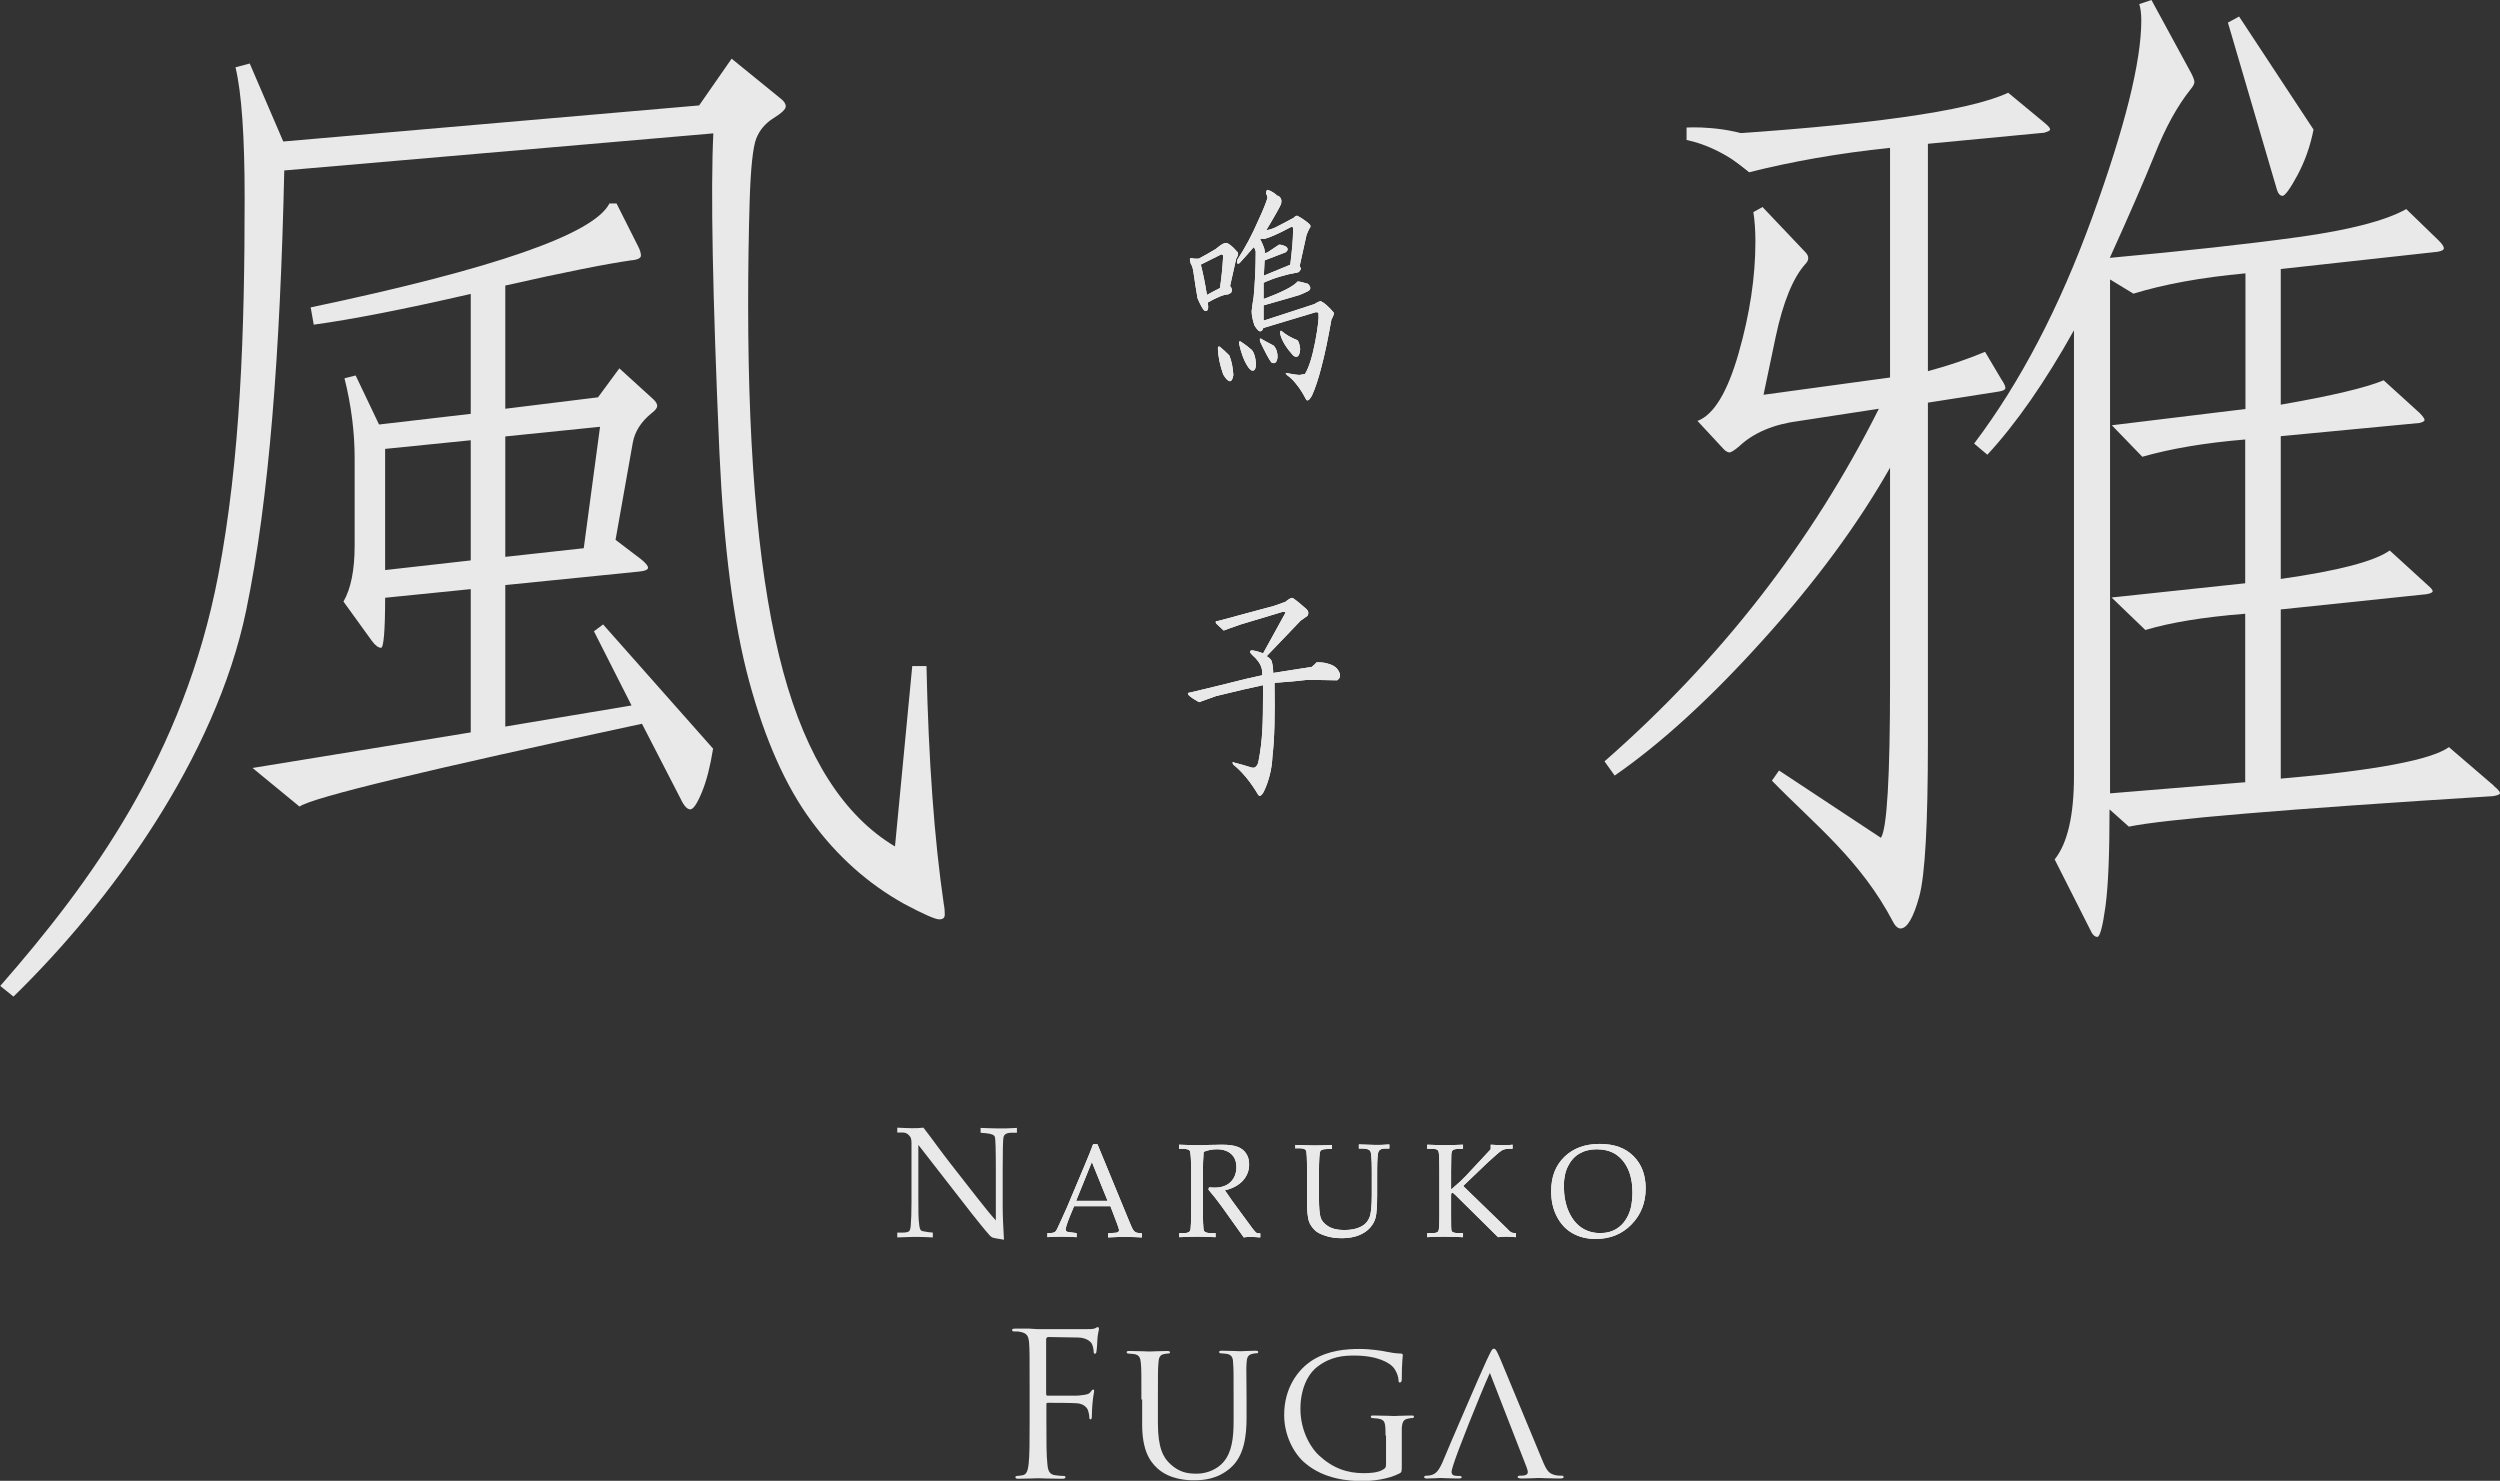 <?xml version="1.0" encoding="UTF-8"?>
<svg id="b" data-name="レイヤー 2" xmlns="http://www.w3.org/2000/svg" width="98.41" height="58.29" viewBox="0 0 98.41 58.29">
  <rect x="0" y="0" width="98.41" height="58.29" fill="#333333" stroke="none"/>
  <defs>
    <style>
      .d {
        fill: #e9e9e9;
      }

      .e {
        fill: #fff;
      }
    </style>
  </defs>
  <g id="c" data-name="レイヤー 1">
    <g>
      <g>
        <path class="d" d="m11.15,5.57l16.37-1.42,1.28-1.84,1.93,1.57c.13.1.2.2.2.31s-.16.26-.48.46c-.32.2-.55.47-.68.8-.13.33-.22,1.15-.26,2.45-.04,1.3-.06,2.67-.06,4.1,0,6.24.46,11.05,1.38,14.44.92,3.39,2.39,5.68,4.4,6.88l.68-7.1h.56c.08,3.71.31,6.83.68,9.36.03.15.04.29.04.42s-.07.19-.22.19-.61-.2-1.38-.61c-1.42-.79-2.64-1.88-3.65-3.26-1.02-1.38-1.83-3.22-2.45-5.5-.62-2.29-1-5.29-1.17-8.99-.27-6.19-.35-10.38-.24-12.58l-16.89,1.46c-.16,7.18-.6,12.97-1.5,17.32-1.21,5.82-5.36,11.5-9.16,15.2l-.52-.42c3.56-4.07,7.22-9.06,8.58-16.16.88-4.61,1.04-9.59,1.04-14.86,0-2.43-.12-4.14-.36-5.14l.56-.15,1.32,3.07Zm7.38,6c-2.65.61-4.71,1.01-6.18,1.21l-.12-.68c7.22-1.52,11.14-2.88,11.76-4.09h.28l.84,1.67c.08.15.12.28.12.38s-.13.17-.4.19c-.91.13-2.56.45-4.94.99v4.85l3.65-.45.84-1.14,1.33,1.21c.11.1.16.19.16.27s-.08.18-.24.3c-.4.33-.64.71-.72,1.14l-.68,3.83,1,.76c.19.15.28.27.28.34s-.12.13-.36.15l-5.26.53v5.57l4.97-.83-1.48-2.92.36-.27,4.33,4.89c-.11.68-.25,1.25-.44,1.71-.19.46-.34.68-.46.68s-.25-.14-.38-.42l-1.52-2.95c-8.48,1.82-12.98,2.9-13.48,3.26l-1.85-1.52,8.59-1.4v-5.64l-3.37.34c0,1.31-.06,1.97-.16,1.97s-.23-.09-.36-.27l-1.12-1.55c.29-.5.44-1.24.44-2.2v-3.45c0-1.01-.13-2.06-.4-3.14l.44-.11.92,1.93,3.61-.42v-4.7Zm0,5.76l-3.37.34v4.77l3.37-.38v-4.74Zm4.45,4.24l.64-4.77-3.73.38v4.74l3.09-.34Z"/>
        <g>
          <path class="d" d="m80.51,5.22l-4.62.44v8.95c.8-.21,1.55-.47,2.25-.76l.64,1.08c.11.16.16.27.16.34s-.08.11-.24.14l-2.81.44v13.36c0,3.21-.11,5.24-.34,6.08-.23.84-.48,1.26-.74,1.26-.08,0-.19-.07-.28-.24-1.29-2.47-3.12-3.87-4.78-5.58l.28-.4,4.01,2.65c.24-.35.36-2.39.36-6.14v-8.43c-1.26,2.22-2.92,4.48-5,6.78-2.07,2.3-4.02,4.08-5.84,5.34l-.4-.56c4.58-4.01,8.17-8.64,10.8-13.88l-3.13.48c-1.02.13-1.81.47-2.37,1-.19.16-.32.24-.38.24s-.14-.04-.22-.12l-1.04-1.12c.64-.24,1.18-1.13,1.62-2.67.44-1.54.66-3,.66-4.39,0-.45-.03-.84-.08-1.16l.36-.2,1.68,1.77c.08.08.12.16.12.24s-.04.16-.12.24c-.48.54-.87,1.49-1.16,2.85l-.48,2.29,4.98-.68V5.82c-2.03.21-3.88.54-5.54.96l-1.85-1.44c6.47-.4,10.49-.96,12.04-1.69l1.45,1.2c.13.11.2.19.2.24s-.07.09-.2.12Zm17.66,25.72c.16.13.24.23.24.28s-.09.09-.28.12c-8.16.51-12.94.91-14.33,1.2l-.76-.68c0,1.74-.05,3.01-.16,3.82-.11.8-.22,1.2-.32,1.2s-.2-.09-.28-.28l-1.4-2.77c.51-.64.76-1.74.76-3.29V13c-1.15,2.06-2.29,3.69-3.41,4.9l-.52-.44c1.82-2.41,3.37-5.38,4.65-8.91,1.28-3.53,1.93-6.11,1.93-7.75,0-.27-.03-.48-.08-.64l.48-.16,1.57,2.89c.08.16.12.27.12.34s-.05.17-.16.3c-.51.64-.98,1.49-1.4,2.55-.43,1.06-1.02,2.42-1.77,4.07,2.94-.27,5.42-.54,7.44-.82,2.02-.28,3.43-.65,4.23-1.1l1.28,1.24c.13.13.2.23.2.3s-.08.11-.24.14l-6.18.68v5.34c2.01-.35,3.36-.67,4.05-.96l1.41,1.28c.13.13.2.23.2.28s-.07.09-.2.12l-5.46.52v5.62c2.25-.32,3.68-.69,4.29-1.12l1.49,1.36c.13.11.2.19.2.24s-.08.09-.24.12l-5.74.6v6.66c3.72-.32,5.93-.74,6.62-1.24l1.77,1.52Zm-9.79-.16v-6.62c-1.66.13-2.97.35-3.93.64l-1.33-1.28,5.26-.56v-5.66c-1.58.13-2.93.36-4.05.68l-1.2-1.24,5.26-.64v-5.34c-1.74.16-3.21.43-4.41.8l-.92-.56v20.23l5.34-.44Zm2.69-25.68c-.13.67-.35,1.27-.64,1.81-.29.54-.49.8-.58.8s-.17-.08-.22-.24l-1.93-6.58.44-.24,2.93,4.45Z"/>
          <path class="d" d="m68.86,6.78s-1.04-.97-2.47-1.27v-.49s1.62-.1,2.9.49l-.44,1.27Z"/>
        </g>
      </g>
      <g>
        <path class="d" d="m40.53,54.56c0-1.22,0-1.44-.02-1.69-.02-.27-.08-.39-.34-.44-.06-.02-.2-.02-.27-.02-.03,0-.06-.02-.06-.05,0-.05.04-.06.12-.06.18,0,.39,0,.56,0l.32.02c.16,0,1.74,0,1.92,0,.15,0,.27,0,.34-.03.05-.02.08-.05.11-.05s.05.03.05.07c0,.05-.04.15-.06.37,0,.08-.02.42-.04.52,0,.04-.02.09-.06.09s-.05-.04-.05-.09c0-.06-.02-.2-.07-.3-.05-.1-.23-.24-.53-.25l-1.2-.02s-.07.02-.07.09v2.15s0,.07.05.07h1c.13,0,.24,0,.35-.02.19-.02.29-.04.36-.14.03-.04.05-.08.09-.08s.04.02.04.06c0,.05-.04.18-.06.44-.02.16-.03.47-.03.52,0,.07,0,.15-.05.15-.04,0-.05-.03-.05-.07,0-.08-.02-.19-.05-.28-.04-.11-.16-.25-.41-.28-.19-.02-1.05-.02-1.18-.02-.04,0-.05.02-.05.07v.66c0,.75,0,1.37.04,1.69.02.23.07.4.3.43.11.02.28.03.35.03.05,0,.06.02.06.05,0,.04-.04.06-.12.06-.43,0-.92-.02-.96-.02s-.53.02-.77.02c-.09,0-.12-.02-.12-.06,0-.02.02-.05.06-.05.07,0,.16-.02.23-.03.16-.03.2-.2.23-.43.04-.33.04-.94.04-1.69v-1.37Z"/>
        <path class="d" d="m44.93,55.1c0-1.03,0-1.22-.02-1.43-.02-.21-.05-.34-.28-.37-.05,0-.17-.02-.23-.02-.02,0-.05-.03-.05-.05,0-.04.03-.05.11-.05.31,0,.73.02.79.02s.49-.02.69-.02c.08,0,.12.02.12.05,0,.02-.03.05-.06.05-.05,0-.09,0-.17.02-.18.03-.22.15-.23.37-.02.21-.02.4-.02,1.43v.93c0,.96.21,1.36.51,1.62.34.3.63.36,1.02.36.42,0,.83-.19,1.06-.47.32-.38.39-.93.39-1.61v-.84c0-1.03,0-1.22-.02-1.43,0-.21-.05-.34-.27-.37-.05,0-.17-.02-.23-.02-.03,0-.05-.03-.05-.05,0-.04.03-.05.11-.05.3,0,.7.02.74.02.05,0,.37-.02.58-.02.08,0,.11.02.11.05,0,.02-.02.05-.05.05-.05,0-.09,0-.17.02-.19.04-.23.15-.24.37-.02.21,0,.4,0,1.43v.71c0,.72-.09,1.52-.64,1.99-.5.43-1.03.48-1.44.48-.23,0-.94-.02-1.43-.47-.34-.31-.6-.77-.6-1.74v-.98Z"/>
        <path class="d" d="m54.54,56.51c0-.54-.02-.62-.3-.67-.05,0-.17-.02-.23-.02-.02,0-.05-.03-.05-.05,0-.05.03-.05.11-.05.31,0,.77.02.81.02.03,0,.46-.02.67-.02.08,0,.11,0,.11.05,0,.02-.03.05-.05.05-.05,0-.09,0-.17.02-.19.03-.24.13-.26.37,0,.21,0,.41,0,.69v.74c0,.3,0,.31-.09.36-.44.23-1.06.3-1.46.3-.52,0-1.5-.06-2.26-.71-.42-.35-.82-1.06-.82-1.89,0-1.06.54-1.81,1.15-2.18.62-.37,1.3-.42,1.83-.42.44,0,.92.08,1.05.11.14.03.38.07.55.07.07,0,.09.03.09.06,0,.09-.04.27-.04.94,0,.11-.03.14-.08.14-.04,0-.05-.04-.05-.1,0-.09-.05-.28-.16-.44-.17-.25-.69-.52-1.58-.52-.41,0-.91.03-1.44.43-.4.3-.68.9-.68,1.67,0,.94.48,1.61.73,1.83.55.51,1.12.7,1.76.7.24,0,.56-.02.74-.13.09-.05.14-.08.14-.2v-1.15Z"/>
        <path class="d" d="m58.64,54.06c-.4.89-1.3,3.15-1.44,3.63-.03.1-.06.2-.06.25s.02.12.09.14c.08.02.16.02.23.02.04,0,.08.02.08.05,0,.04-.05.05-.16.05-.27,0-.59-.02-.67-.02-.04,0-.34.02-.54.02-.07,0-.11-.02-.11-.05s.02-.06.08-.06c.05,0,.2,0,.33-.08.09-.06.2-.16.38-.61.08-.19.41-.98.77-1.8.42-.97.73-1.69.88-2.01.19-.4.23-.5.3-.5.08,0,.12.09.26.41l1.69,4.07c.16.37.25.44.48.5.11.02.23.02.27.02s.05.04.05.06c0,.04-.07.05-.18.05-.33,0-.72-.02-.8-.02-.07,0-.37.02-.64.02-.12,0-.19-.02-.19-.05s.02-.06.07-.06c.08,0,.19,0,.25-.03.07-.03.08-.07.08-.12,0-.09-.09-.29-.19-.55l-1.3-3.34Z"/>
      </g>
      <g>
        <g>
          <path class="e" d="m48.26,9.56c.11.02.25.13.43.34.07.05.06.14-.03.29l-.24,1.07c.07.07.09.15.05.25-.02.02-.06.05-.13.08-.16,0-.43.11-.8.32.05.26,0,.37-.13.32-.07-.07-.16-.23-.27-.49-.05-.3-.11-.65-.16-1.02-.02-.14-.05-.26-.11-.35-.05-.16-.04-.23.05-.21.05.02.14.03.27.02.25-.13.47-.26.67-.38.2-.17.33-.25.4-.23Zm-.99.86c.09.35.17.75.24,1.19.14-.08.31-.17.51-.27.05-.31.1-.74.13-1.28-.04-.05-.07-.06-.11-.03l-.78.39Zm1.12,3.57c.09.21.14.47.16.77-.05.33-.19.33-.4-.02-.13-.37-.2-.71-.21-1.02,0-.07.03-.1.08-.07.11.09.23.2.37.34Zm1.93-6.28c.11.07.14.17.11.31-.02.07-.21.42-.59,1.05.14-.03.27-.07.37-.12.2-.1.44-.23.72-.38.04-.05.08-.07.13-.08.14.07.29.17.45.3.09.07.1.14.03.21-.04.07-.07.16-.11.25l-.27,1.22.05.1s-.02.1-.11.15c-.52.09-.97.23-1.36.41v.64c.73-.27,1.18-.5,1.34-.69.07,0,.2.03.4.09.12.11.13.21.03.28-.09.05-.21.1-.35.16-.46.14-.94.27-1.42.41v.6l.13-.04,1.87-.61c.07-.05.15-.09.24-.12.14.06.31.21.51.44.04.05,0,.14-.08.29-.13.74-.26,1.37-.4,1.89-.11.43-.23.8-.37,1.11-.11.19-.19.23-.24.12-.11-.21-.22-.39-.35-.55-.12-.16-.25-.29-.37-.37-.07-.07-.09-.1-.05-.1.18.04.36.07.53.08l.21-.04c.14-.22.28-.64.4-1.26.11-.59.15-.95.13-1.07.02-.07-.02-.11-.11-.1l-2.06.62c-.04.12-.1.16-.19.11-.07-.07-.12-.14-.16-.21-.07-.21-.11-.4-.11-.56.02-.17.04-.36.08-.57.05-.55.08-1.14.08-1.78-.02-.07-.04-.13-.08-.17-.21.25-.4.45-.56.63-.09.05-.12,0-.08-.14.3-.46.58-.98.83-1.56.2-.43.31-.72.35-.86,0-.07-.02-.13-.05-.17,0-.12.03-.17.08-.15.12.04.25.12.37.23Zm-1.04,6.07c.09.11.14.29.16.52,0,.19-.04.29-.13.29-.07,0-.15-.08-.24-.24-.11-.18-.21-.45-.29-.8-.02-.09,0-.13.05-.11.2.13.35.25.45.34Zm.37-.44c.16.09.32.18.48.26.11.11.16.27.16.45-.02.21-.1.29-.24.22-.09-.11-.24-.39-.45-.83-.02-.09,0-.13.05-.11Zm1.18-4.41c-.48.26-.83.41-1.04.47h-.19c.05.1.11.22.16.36.02.07.03.14.03.21l.11-.04c.23-.15.38-.25.45-.3.09,0,.19.03.29.09.07.07.06.14-.03.21-.21.08-.49.19-.83.32l-.03.6c.5-.21.85-.35,1.04-.43.07-.57.11-1.01.11-1.32.02-.12,0-.18-.08-.17Zm.24,4.46c.05.05.09.16.11.35-.02.28-.11.37-.27.26-.27-.3-.44-.57-.51-.83-.02-.12,0-.17.05-.14.16.14.36.26.62.36Z"/>
          <path class="e" d="m51.44,23.99c.07.07.08.15.03.25l-.27.19-1.34,1.4c.12.07.2.15.21.24.04.16.05.31.05.42l1.52-.24c.09-.07.15-.14.19-.18.16,0,.3.01.43.05.16.04.29.11.37.2.16.21.16.36,0,.46-.34,0-.72-.02-1.15-.02-.32.04-.76.08-1.31.12.02,1.28,0,2.23-.08,2.87-.02.5-.13.97-.35,1.43-.09.15-.16.18-.21.11-.3-.51-.63-.91-.99-1.2-.04-.09-.02-.12.05-.07.23.06.45.12.67.19.12.04.21-.02.27-.19.09-.45.14-.88.16-1.28.02-.28.03-.88.03-1.77-.43.09-1.04.23-1.85.43-.23.08-.45.16-.67.24-.43-.24-.54-.37-.35-.38.73-.17,1.48-.36,2.25-.55l.59-.13c0-.09,0-.19-.03-.28-.04-.16-.16-.34-.37-.52-.11-.11-.11-.17,0-.18.14.02.29.06.43.12l.86-1.56c.04-.07,0-.09-.11-.07l-1.63.49c-.32.11-.54.19-.67.24l-.29-.27c-.05-.07-.03-.11.08-.11l2.19-.59.45-.16c.14-.12.24-.17.29-.15.16.11.34.26.54.44Z"/>
        </g>
        <g>
          <path class="d" d="m48.26,9.56c.11.02.25.13.43.34.07.05.06.14-.03.29l-.24,1.07c.07.07.09.15.05.25-.02.02-.06.05-.13.08-.16,0-.43.11-.8.32.05.26,0,.37-.13.32-.07-.07-.16-.23-.27-.49-.05-.3-.11-.65-.16-1.02-.02-.14-.05-.26-.11-.35-.05-.16-.04-.23.05-.21.05.02.14.03.27.02.25-.13.47-.26.67-.38.2-.17.33-.25.4-.23Zm-.99.86c.09.35.17.75.24,1.19.14-.08.31-.17.51-.27.05-.31.1-.74.13-1.28-.04-.05-.07-.06-.11-.03l-.78.39Zm1.12,3.57c.09.21.14.47.16.77-.05.33-.19.33-.4-.02-.13-.37-.2-.71-.21-1.02,0-.07.03-.1.08-.07.11.09.23.2.37.34Zm1.93-6.28c.11.07.14.17.11.31-.02.07-.21.42-.59,1.05.14-.03.27-.07.37-.12.2-.1.44-.23.72-.38.04-.05.08-.07.13-.08.14.07.29.17.45.3.09.07.1.14.03.21-.04.07-.07.16-.11.25l-.27,1.22.05.1s-.02.1-.11.15c-.52.09-.97.23-1.36.41v.64c.73-.27,1.18-.5,1.34-.69.07,0,.2.03.4.09.12.11.13.21.03.28-.09.05-.21.1-.35.16-.46.14-.94.27-1.42.41v.6l.13-.04,1.87-.61c.07-.05.15-.09.24-.12.14.06.31.21.51.44.04.05,0,.14-.08.29-.13.74-.26,1.37-.4,1.89-.11.43-.23.8-.37,1.11-.11.19-.19.23-.24.12-.11-.21-.22-.39-.35-.55-.12-.16-.25-.29-.37-.37-.07-.07-.09-.1-.05-.1.18.04.36.07.53.08l.21-.04c.14-.22.28-.64.4-1.26.11-.59.15-.95.13-1.07.02-.07-.02-.11-.11-.1l-2.06.62c-.04.12-.1.16-.19.11-.07-.07-.12-.14-.16-.21-.07-.21-.11-.4-.11-.56.02-.17.04-.36.08-.57.05-.55.08-1.14.08-1.78-.02-.07-.04-.13-.08-.17-.21.25-.4.45-.56.63-.09.05-.12,0-.08-.14.3-.46.58-.98.83-1.56.2-.43.31-.72.35-.86,0-.07-.02-.13-.05-.17,0-.12.03-.17.08-.15.12.04.25.12.37.23Zm-1.04,6.07c.09.11.14.29.16.52,0,.19-.04.29-.13.29-.07,0-.15-.08-.24-.24-.11-.18-.21-.45-.29-.8-.02-.09,0-.13.05-.11.2.13.35.25.45.34Zm.37-.44c.16.09.32.18.48.26.11.11.16.27.16.45-.02.21-.1.29-.24.22-.09-.11-.24-.39-.45-.83-.02-.09,0-.13.05-.11Zm1.18-4.41c-.48.26-.83.41-1.04.47h-.19c.05.1.11.22.16.36.02.07.03.14.03.21l.11-.04c.23-.15.38-.25.45-.3.09,0,.19.03.29.09.07.07.06.14-.03.21-.21.08-.49.19-.83.32l-.03.6c.5-.21.85-.35,1.04-.43.07-.57.11-1.01.11-1.32.02-.12,0-.18-.08-.17Zm.24,4.46c.05.05.09.16.11.35-.02.28-.11.37-.27.26-.27-.3-.44-.57-.51-.83-.02-.12,0-.17.05-.14.16.14.36.26.62.36Z"/>
          <path class="d" d="m51.44,23.99c.07.07.08.15.03.25l-.27.19-1.34,1.4c.12.07.2.15.21.24.04.16.05.31.05.42l1.52-.24c.09-.07.15-.14.19-.18.16,0,.3.01.43.05.16.04.29.11.37.2.16.21.16.36,0,.46-.34,0-.72-.02-1.15-.02-.32.04-.76.08-1.31.12.02,1.28,0,2.23-.08,2.87-.02.5-.13.97-.35,1.43-.09.15-.16.18-.21.11-.3-.51-.63-.91-.99-1.2-.04-.09-.02-.12.05-.07.23.06.45.12.67.19.12.04.21-.02.27-.19.09-.45.14-.88.16-1.28.02-.28.03-.88.03-1.77-.43.09-1.04.23-1.85.43-.23.08-.45.16-.67.24-.43-.24-.54-.37-.35-.38.73-.17,1.48-.36,2.25-.55l.59-.13c0-.09,0-.19-.03-.28-.04-.16-.16-.34-.37-.52-.11-.11-.11-.17,0-.18.14.02.29.06.43.12l.86-1.56c.04-.07,0-.09-.11-.07l-1.63.49c-.32.11-.54.19-.67.24l-.29-.27c-.05-.07-.03-.11.08-.11l2.19-.59.45-.16c.14-.12.24-.17.29-.15.16.11.34.26.54.44Z"/>
        </g>
      </g>
      <g>
        <g>
          <path class="e" d="m43.7,47.48h-1.42l-.17.41c-.11.27-.16.44-.16.5,0,.04.01.07.03.08.02.02.07.03.16.04l.24.03v.16c-.16-.01-.33-.02-.53-.02-.24,0-.44,0-.62.02v-.16h.07c.11,0,.19-.02.22-.04.03-.02.07-.07.11-.16.12-.25.23-.51.36-.79l.67-1.59c.18-.42.3-.73.37-.92h.17l1.24,3.01c.08.2.14.33.17.37s.06.07.1.09c.04.02.12.03.24.04v.16c-.21-.01-.41-.02-.61-.02-.18,0-.42,0-.72.02v-.16l.24-.02c.09,0,.14-.02.15-.03.02-.02.04-.04.04-.07,0-.03-.02-.11-.07-.24l-.27-.71Zm-1.33-.21h1.23l-.62-1.53-.62,1.53Z"/>
          <path class="e" d="m48.22,46.86c.16.24.36.52.6.84l.47.64c.08.11.14.17.17.19.03.02.06.02.09.02h.06v.16c-.14-.01-.25-.02-.36-.02-.09,0-.19,0-.29.02l-.87-1.22c-.16-.22-.33-.44-.52-.66l.02-.09c.09,0,.17.01.21.01.27,0,.49-.07.64-.22s.23-.34.23-.59c0-.22-.07-.39-.2-.51s-.32-.19-.57-.19c-.17,0-.34.03-.52.1-.02.27-.03.56-.03.87v1.23c0,.6.01.93.04,1,.03.07.12.1.27.1h.19v.16c-.27-.01-.5-.02-.67-.02-.14,0-.39,0-.76.02v-.16h.18c.14,0,.22-.03.25-.1.03-.06.04-.4.04-1.01v-1.23c0-.53-.02-.82-.05-.89-.03-.06-.13-.09-.3-.09h-.13v-.16c.3.01.54.02.7.02.11,0,.26,0,.47-.01.24,0,.4-.01.51-.01.28,0,.5.03.64.09.15.06.26.15.33.27.08.12.11.26.11.42,0,.24-.08.45-.25.64-.17.18-.41.31-.72.38Z"/>
          <path class="e" d="m50.99,45.23v-.16c.33.01.58.02.73.02.16,0,.4,0,.71-.02v.16h-.18c-.15,0-.25.03-.28.09-.03.06-.05.34-.05.83v1c0,.37.02.62.06.76s.14.26.3.36c.16.1.37.15.64.15s.51-.05.7-.16c.13-.07.23-.19.29-.34.06-.15.09-.45.09-.88v-.96c0-.45-.02-.7-.06-.77-.04-.06-.14-.1-.32-.1h-.13v-.16c.34.01.55.02.65.02.15,0,.33,0,.55-.02v.16h-.17c-.13,0-.21.04-.25.11-.04.07-.06.33-.06.76v.96c0,.44-.02.73-.06.89-.04.15-.12.29-.23.41-.11.12-.26.22-.44.29s-.4.11-.65.11-.48-.03-.67-.1c-.19-.06-.34-.14-.43-.24s-.17-.21-.21-.34c-.04-.14-.07-.37-.07-.69v-.49s0-.78,0-.78c0-.48-.01-.75-.04-.81-.03-.06-.11-.09-.26-.09h-.17Z"/>
          <path class="e" d="m57.6,46.69l1.67,1.62.15.15s.06.05.09.06c.03.01.08.02.16.02v.16c-.13-.01-.25-.02-.35-.02s-.22,0-.35.02l-1.69-1.67c-.06-.06-.09-.08-.11-.08-.03,0-.05.03-.05.1v.78c0,.38,0,.59.02.62.02.06.11.09.27.09h.18v.16c-.27-.01-.5-.02-.71-.02s-.45,0-.7.02v-.16h.2c.13,0,.21-.02.24-.08.03-.05.04-.27.04-.65v-1.71c0-.47-.01-.73-.04-.79-.03-.06-.1-.09-.24-.09h-.2v-.16c.3.01.52.02.65.02.1,0,.35,0,.76-.02v.16h-.19c-.11.01-.18.03-.21.05-.03.03-.05.08-.06.16,0,.08-.01.3-.01.68v.69h.03c.13-.11.25-.22.35-.31s.26-.26.48-.5l.7-.75v-.18c.18.01.33.02.45.02s.26,0,.41-.02v.16h-.13c-.12,0-.22.02-.3.07-.08.05-.27.21-.57.49l-.94.9Z"/>
          <path class="e" d="m61.06,46.89c0-.56.17-1.01.52-1.35.35-.34.81-.51,1.39-.51s1.01.16,1.33.48c.32.32.48.74.48,1.27,0,.57-.19,1.04-.56,1.42-.37.38-.84.57-1.41.57-.35,0-.66-.08-.92-.23-.26-.15-.46-.37-.61-.66s-.22-.62-.22-.99Zm.5-.21c0,.38.06.72.19,1.01.13.29.3.5.51.64.21.14.46.21.73.21.25,0,.48-.06.66-.18.19-.12.34-.3.45-.54.11-.24.16-.53.16-.88,0-.36-.06-.67-.18-.93-.12-.26-.29-.45-.49-.58-.21-.13-.46-.19-.74-.19-.26,0-.49.06-.68.17-.19.11-.34.28-.45.5s-.16.48-.16.77Z"/>
        </g>
        <g>
          <path class="d" d="m43.7,47.48h-1.42l-.17.41c-.11.27-.16.44-.16.5,0,.04.01.07.03.08.02.02.07.03.16.04l.24.03v.16c-.16-.01-.33-.02-.53-.02-.24,0-.44,0-.62.02v-.16h.07c.11,0,.19-.02.22-.04.03-.02.07-.07.11-.16.12-.25.23-.51.36-.79l.67-1.59c.18-.42.3-.73.37-.92h.17l1.24,3.01c.08.2.14.33.17.37s.06.07.1.09c.04.02.12.03.24.04v.16c-.21-.01-.41-.02-.61-.02-.18,0-.42,0-.72.02v-.16l.24-.02c.09,0,.14-.02.15-.03.02-.02.04-.04.04-.07,0-.03-.02-.11-.07-.24l-.27-.71Zm-1.33-.21h1.23l-.62-1.53-.62,1.53Z"/>
          <path class="d" d="m48.22,46.86c.16.24.36.52.6.84l.47.64c.08.11.14.17.17.19.03.02.06.02.09.02h.06v.16c-.14-.01-.25-.02-.36-.02-.09,0-.19,0-.29.02l-.87-1.22c-.16-.22-.33-.44-.52-.66l.02-.09c.09,0,.17.01.21.01.27,0,.49-.07.64-.22s.23-.34.23-.59c0-.22-.07-.39-.2-.51s-.32-.19-.57-.19c-.17,0-.34.03-.52.1-.02.27-.03.56-.03.87v1.23c0,.6.01.93.04,1,.03.07.12.1.27.1h.19v.16c-.27-.01-.5-.02-.67-.02-.14,0-.39,0-.76.02v-.16h.18c.14,0,.22-.03.25-.1.03-.06.04-.4.04-1.01v-1.23c0-.53-.02-.82-.05-.89-.03-.06-.13-.09-.3-.09h-.13v-.16c.3.01.54.02.7.02.11,0,.26,0,.47-.01.24,0,.4-.01.51-.01.28,0,.5.03.64.09.15.06.26.15.33.27.08.12.11.26.11.42,0,.24-.08.45-.25.64-.17.18-.41.31-.72.38Z"/>
          <path class="d" d="m50.99,45.23v-.16c.33.01.58.02.73.02.16,0,.4,0,.71-.02v.16h-.18c-.15,0-.25.03-.28.09-.03.06-.05.34-.05.83v1c0,.37.02.62.06.76s.14.26.3.36c.16.1.37.15.64.15s.51-.05.7-.16c.13-.07.23-.19.29-.34.06-.15.09-.45.09-.88v-.96c0-.45-.02-.7-.06-.77-.04-.06-.14-.1-.32-.1h-.13v-.16c.34.01.55.02.65.02.15,0,.33,0,.55-.02v.16h-.17c-.13,0-.21.04-.25.11-.04.07-.06.33-.06.76v.96c0,.44-.02.73-.06.89-.04.15-.12.29-.23.41-.11.12-.26.22-.44.29s-.4.11-.65.11-.48-.03-.67-.1c-.19-.06-.34-.14-.43-.24s-.17-.21-.21-.34c-.04-.14-.07-.37-.07-.69v-.49s0-.78,0-.78c0-.48-.01-.75-.04-.81-.03-.06-.11-.09-.26-.09h-.17Z"/>
          <path class="d" d="m57.6,46.69l1.67,1.62.15.15s.06.05.09.06c.03.01.08.02.16.02v.16c-.13-.01-.25-.02-.35-.02s-.22,0-.35.02l-1.69-1.67c-.06-.06-.09-.08-.11-.08-.03,0-.05.03-.05.1v.78c0,.38,0,.59.02.62.02.06.11.09.27.09h.18v.16c-.27-.01-.5-.02-.71-.02s-.45,0-.7.02v-.16h.2c.13,0,.21-.02.24-.08.03-.05.04-.27.04-.65v-1.71c0-.47-.01-.73-.04-.79-.03-.06-.1-.09-.24-.09h-.2v-.16c.3.01.52.02.65.02.1,0,.35,0,.76-.02v.16h-.19c-.11.01-.18.03-.21.05-.03.03-.05.08-.06.16,0,.08-.01.3-.01.68v.69h.03c.13-.11.25-.22.35-.31s.26-.26.48-.5l.7-.75v-.18c.18.01.33.02.45.02s.26,0,.41-.02v.16h-.13c-.12,0-.22.02-.3.07-.08.05-.27.21-.57.49l-.94.9Z"/>
          <path class="d" d="m61.06,46.89c0-.56.17-1.01.52-1.35.35-.34.81-.51,1.39-.51s1.01.16,1.33.48c.32.32.48.74.48,1.27,0,.57-.19,1.04-.56,1.42-.37.38-.84.57-1.41.57-.35,0-.66-.08-.92-.23-.26-.15-.46-.37-.61-.66s-.22-.62-.22-.99Zm.5-.21c0,.38.06.72.19,1.01.13.29.3.5.51.64.21.14.46.21.73.21.25,0,.48-.06.66-.18.19-.12.34-.3.45-.54.11-.24.16-.53.16-.88,0-.36-.06-.67-.18-.93-.12-.26-.29-.45-.49-.58-.21-.13-.46-.19-.74-.19-.26,0-.49.06-.68.17-.19.11-.34.28-.45.5s-.16.48-.16.77Z"/>
        </g>
      </g>
      <path class="d" d="m36.15,45.07v2.1c0,.48,0,.81.03,1,.01.14.04.23.07.26.03.03.13.05.28.07l.19.02v.19c-.21-.01-.4-.02-.58-.02-.12,0-.39,0-.82.02v-.19h.21c.13,0,.21-.02.25-.05s.06-.11.07-.22c.02-.22.03-.53.03-.91v-1.51c0-.28,0-.56,0-.84,0-.12-.02-.2-.05-.24-.03-.04-.06-.08-.12-.12s-.12-.05-.21-.05h-.18v-.19c.25.01.44.02.57.02.14,0,.29,0,.46-.02.19.25.37.48.54.72.17.23.35.47.53.7l1,1.28c.36.46.62.78.78.95v-1.95c0-.82-.01-1.26-.04-1.34-.03-.08-.14-.12-.34-.14l-.22-.02v-.19c.31.01.56.02.73.02s.41,0,.7-.02v.19h-.22c-.18,0-.29.06-.31.19-.02.08-.03.53-.03,1.33v1.37c0,.37.02.81.05,1.32-.26-.04-.42-.07-.46-.09-.04-.02-.08-.05-.12-.1-.22-.25-.44-.53-.68-.83l-2.1-2.7Z"/>
    </g>
  </g>
</svg>
